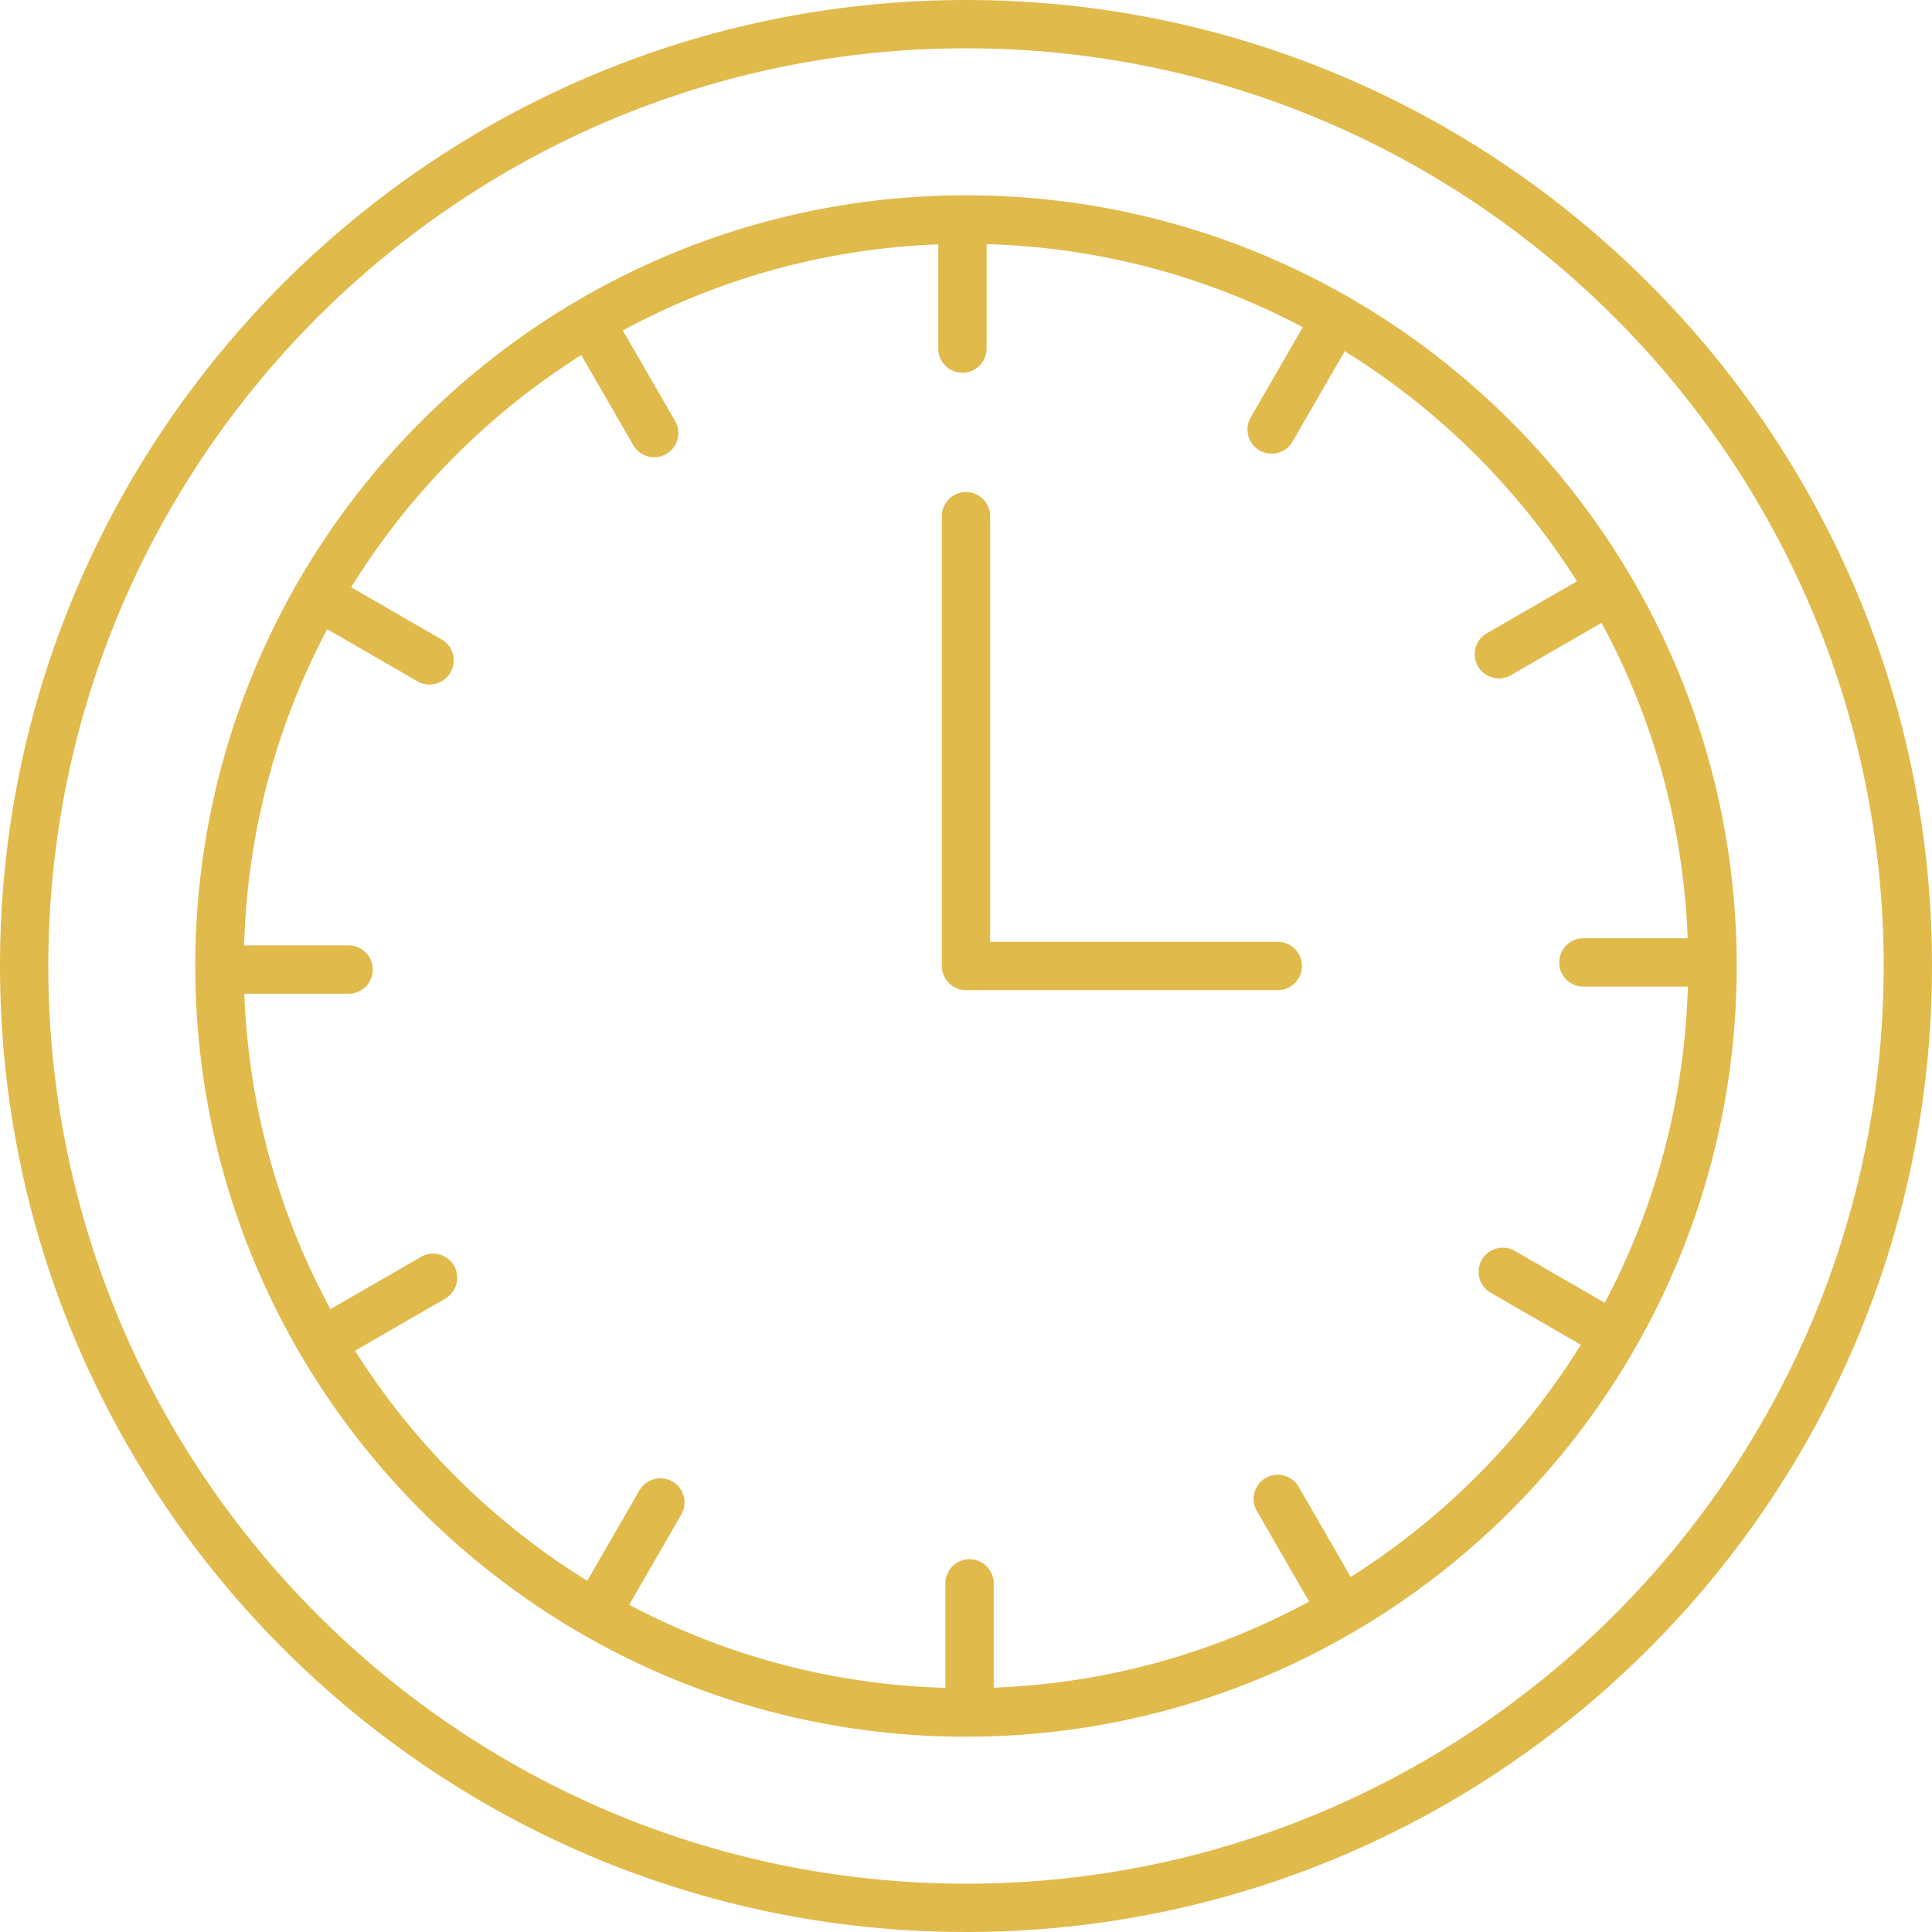 <svg xmlns="http://www.w3.org/2000/svg" version="1.1" xmlns:xlink="http://www.w3.org/1999/xlink" x="0" y="0" viewBox="0 0 409.6 409.6" style="enable-background:new 0 0 512 512" xml:space="preserve" class=""><g><path d="M204.8 0C91.873 0 0 91.873 0 204.8s91.873 204.8 204.8 204.8 204.8-91.873 204.8-204.8S317.727 0 204.8 0zm0 399.36c-107.279 0-194.56-87.281-194.56-194.56S97.521 10.24 204.8 10.24 399.36 97.521 399.36 204.8 312.079 399.36 204.8 399.36z" fill="#e0ba4b" opacity="1" data-original="#000000" class=""></path><path d="M204.8 41.405c-90.097 0-163.395 73.298-163.395 163.395S114.703 368.195 204.8 368.195 368.195 294.897 368.195 204.8 294.897 41.405 204.8 41.405zm111.171 232.628 19.169 11.064a154.364 154.364 0 0 1-48.778 49.234l-11.029-19.108c-1.418-2.452-4.557-3.287-6.994-1.874a5.113 5.113 0 0 0-1.874 6.994l11.085 19.195c-20.035 10.86-42.752 17.347-66.877 18.263v-22.108c0-2.826-2.289-5.12-5.12-5.12s-5.12 2.294-5.12 5.12v22.149c-24.151-.681-46.915-6.958-67.041-17.613l11.044-19.133a5.121 5.121 0 0 0-1.874-6.994 5.112 5.112 0 0 0-6.994 1.874l-11.064 19.169a154.364 154.364 0 0 1-49.234-48.778l19.108-11.034a5.123 5.123 0 0 0 1.874-6.994c-1.418-2.452-4.562-3.287-6.994-1.874l-19.2 11.085c-10.86-20.035-17.347-42.752-18.263-66.877h22.108c2.831 0 5.12-2.294 5.12-5.12s-2.289-5.12-5.12-5.12H51.758c.681-24.151 6.958-46.915 17.613-67.041l19.133 11.044a5.08 5.08 0 0 0 2.555.686 5.121 5.121 0 0 0 2.565-9.554l-19.169-11.064a154.364 154.364 0 0 1 48.778-49.234l11.028 19.108a5.12 5.12 0 0 0 6.994 1.874 5.114 5.114 0 0 0 1.874-6.994l-11.085-19.195c20.035-10.86 42.752-17.347 66.877-18.263v22.108c0 2.826 2.289 5.12 5.12 5.12s5.12-2.294 5.12-5.12v-22.15c24.151.681 46.915 6.958 67.041 17.613L265.16 88.504a5.121 5.121 0 0 0 4.429 7.68 5.113 5.113 0 0 0 4.439-2.56l11.064-19.169a154.364 154.364 0 0 1 49.234 48.778l-19.108 11.034a5.114 5.114 0 0 0-1.874 6.994 5.12 5.12 0 0 0 6.994 1.874l19.2-11.085c10.859 20.035 17.347 42.752 18.263 66.877h-22.108c-2.831 0-5.12 2.294-5.12 5.12s2.289 5.12 5.12 5.12h22.144c-.681 24.151-6.958 46.915-17.613 67.041l-19.133-11.044a5.121 5.121 0 0 0-5.12 8.869z" fill="#e0ba4b" opacity="1" data-original="#000000" class=""></path><path d="M270.899 199.68H209.92v-90.24c0-2.826-2.289-5.12-5.12-5.12s-5.12 2.294-5.12 5.12v95.36a5.119 5.119 0 0 0 5.12 5.12h66.099c2.831 0 5.12-2.294 5.12-5.12s-2.288-5.12-5.12-5.12z" fill="#e0ba4b" opacity="1" data-original="#000000" class=""></path></g></svg>